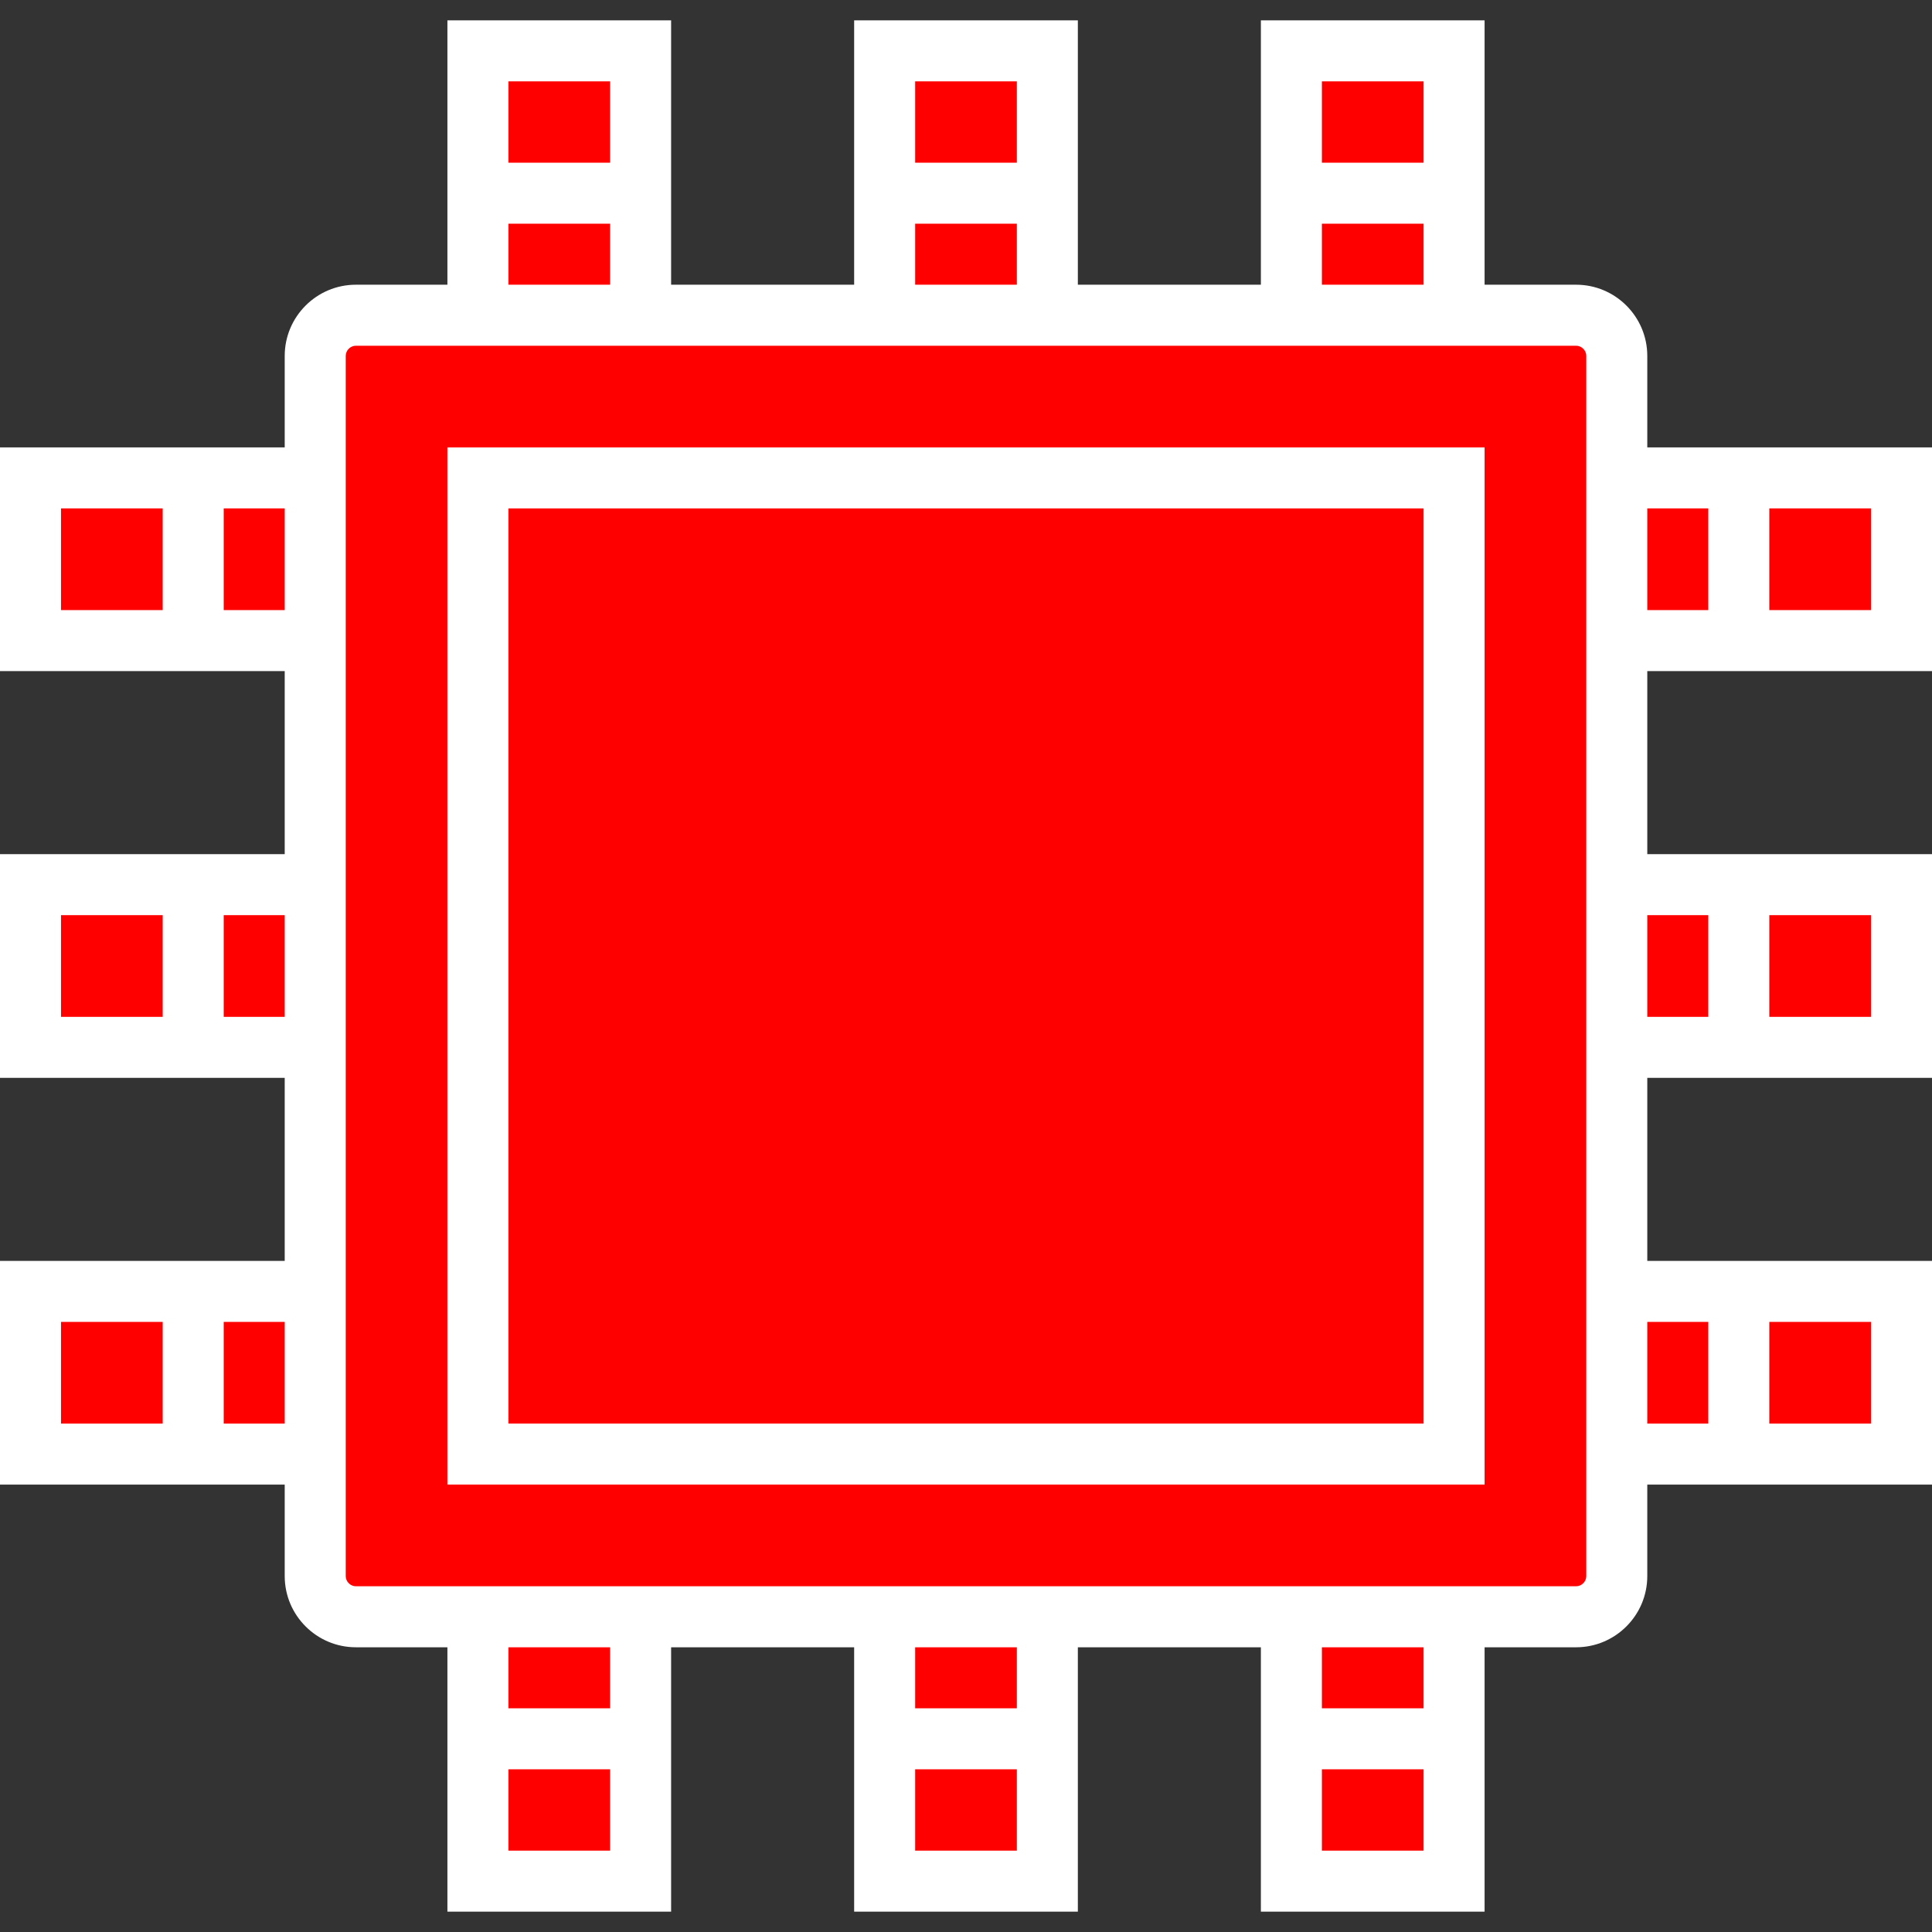 <?xml version="1.0" encoding="UTF-8"?> <svg xmlns="http://www.w3.org/2000/svg" xmlns:xlink="http://www.w3.org/1999/xlink" version="1.1" id="Layer_1" viewBox="0 0 512 512" xml:space="preserve" width="800px" height="800px" fill="#FFFFFF"><rect x="0" y="0" width="512" height="512" fill="#333333" stroke="none"/> <g id="SVGRepo_bgCarrier" stroke-width="0"></g> <g id="SVGRepo_tracerCarrier" stroke-linecap="round" stroke-linejoin="round"></g> <g id="SVGRepo_iconCarrier"> <g> <rect x="342.232" y="460.8" style="fill:#ff0000;" width="43.116" height="37.726"></rect> <rect x="234.442" y="460.8" style="fill:#ff0000;" width="43.116" height="37.726"></rect> <rect x="126.653" y="460.8" style="fill:#ff0000;" width="43.116" height="37.726"></rect> <rect x="8.084" y="234.442" style="fill:#ff0000;" width="43.116" height="43.116"></rect> <rect x="8.084" y="342.232" style="fill:#ff0000;" width="43.116" height="43.116"></rect> <rect x="460.8" y="342.232" style="fill:#ff0000;" width="43.116" height="43.116"></rect> <rect x="460.8" y="234.442" style="fill:#ff0000;" width="43.116" height="43.116"></rect> <rect x="460.8" y="126.653" style="fill:#ff0000;" width="43.116" height="43.116"></rect> <rect x="342.232" y="13.474" style="fill:#ff0000;" width="43.116" height="37.726"></rect> <rect x="234.442" y="13.474" style="fill:#ff0000;" width="43.116" height="37.726"></rect> <rect x="126.653" y="13.474" style="fill:#ff0000;" width="43.116" height="37.726"></rect> <rect x="8.084" y="126.653" style="fill:#ff0000;" width="43.116" height="43.116"></rect> </g> <g> <rect x="51.2" y="126.653" style="fill:#ff0000;" width="32.337" height="43.116"></rect> <rect x="51.2" y="234.442" style="fill:#ff0000;" width="32.337" height="43.116"></rect> <rect x="51.2" y="342.232" style="fill:#ff0000;" width="32.337" height="43.116"></rect> <rect x="126.653" y="428.463" style="fill:#ff0000;" width="43.116" height="32.337"></rect> <rect x="234.442" y="428.463" style="fill:#ff0000;" width="43.116" height="32.337"></rect> <rect x="342.232" y="428.463" style="fill:#ff0000;" width="43.116" height="32.337"></rect> <rect x="428.463" y="342.232" style="fill:#ff0000;" width="32.337" height="43.116"></rect> <rect x="428.463" y="234.442" style="fill:#ff0000;" width="32.337" height="43.116"></rect> <rect x="428.463" y="126.653" style="fill:#ff0000;" width="32.337" height="43.116"></rect> <rect x="342.232" y="51.2" style="fill:#ff0000;" width="43.116" height="32.337"></rect> <rect x="234.442" y="51.2" style="fill:#ff0000;" width="43.116" height="32.337"></rect> <rect x="126.653" y="51.2" style="fill:#ff0000;" width="43.116" height="32.337"></rect> </g> <path style="fill:#ff0000;" d="M428.463,385.347v32.337c0,5.928-4.851,10.779-10.779,10.779h-32.337h-43.116h-64.674h-43.116 h-64.674h-43.116H94.316c-5.928,0-10.779-4.851-10.779-10.779v-32.337v-43.116v-64.674v-43.116v-64.674v-43.116V94.316 c0-5.928,4.851-10.779,10.779-10.779h32.337h43.116h64.674h43.116h64.674h43.116h32.337c5.928,0,10.779,4.851,10.779,10.779v32.337 v43.116v64.674v43.116v64.674V385.347z M385.347,385.347V126.653H126.653v258.695H385.347z"></path> <rect x="126.653" y="126.653" style="fill:#ff0000;" width="258.695" height="258.695"></rect> <path style="fill:#ff0000;" d="M173.785,126.653h-47.132v258.695h258.695v-47.132C284.709,306.659,205.341,227.291,173.785,126.653z "></path> <path style="fill:#ff0000;" d="M126.653,385.347V126.653H256V83.537h-21.558h-64.674h-43.116H94.316 c-5.928,0-10.779,4.851-10.779,10.779v32.337v43.116v64.674v43.116v64.674v43.116v32.337c0,5.928,4.851,10.779,10.779,10.779h32.337 h43.116h64.674H256v-43.116H126.653z"></path> <g> <rect x="180.547" y="161.684" style="fill:#ff0000;" width="150.905" height="16.168"></rect> <rect x="180.547" y="237.137" style="fill:#ff0000;" width="150.905" height="16.168"></rect> <rect x="180.547" y="199.411" style="fill:#ff0000;" width="26.947" height="16.168"></rect> <rect x="180.547" y="334.147" style="fill:#ff0000;" width="26.947" height="16.168"></rect> <rect x="223.663" y="334.147" style="fill:#ff0000;" width="26.947" height="16.168"></rect> <rect x="299.116" y="334.147" style="fill:#ff0000;" width="26.947" height="16.168"></rect> <rect x="239.832" y="199.411" style="fill:#ff0000;" width="91.621" height="16.168"></rect> </g> <path d="M118.568,393.432h274.863V118.568H118.568V393.432z M134.737,134.737h242.526v242.526H134.737V134.737z"></path> <path d="M512,177.853v-59.284h-75.453V94.316c0-10.401-8.463-18.863-18.863-18.863h-24.253V5.389h-59.284v70.063h-48.505V5.389 h-59.284v70.063h-48.505V5.389h-59.284v70.063H94.316c-10.401,0-18.863,8.463-18.863,18.863v24.253H0v59.284h75.453v48.505H0v59.284 h75.453v48.505H0v59.284h75.453v24.253c0,10.401,8.463,18.863,18.863,18.863h24.253v70.063h59.284v-70.063h48.505v70.063h59.284 v-70.063h48.505v70.063h59.284v-70.063h24.253c10.401,0,18.863-8.463,18.863-18.863v-24.253H512v-59.284h-75.453v-48.505H512 v-59.284h-75.453v-48.505H512z M436.547,134.737h16.168v26.947h-16.168V134.737z M495.832,161.684h-26.947v-26.947h26.947V161.684z M350.316,59.284h26.947v16.168h-26.947V59.284z M377.263,21.558v21.558h-26.947V21.558H377.263z M242.526,59.284h26.947v16.168 h-26.947V59.284z M269.474,21.558v21.558h-26.947V21.558H269.474z M134.737,59.284h26.947v16.168h-26.947V59.284z M161.684,21.558 v21.558h-26.947V21.558H161.684z M75.453,161.684H59.284v-26.947h16.168V161.684z M16.168,134.737h26.947v26.947H16.168V134.737z M75.453,269.474H59.284v-26.947h16.168V269.474z M16.168,242.526h26.947v26.947H16.168V242.526z M75.453,377.263H59.284v-26.947 h16.168V377.263z M16.168,350.316h26.947v26.947H16.168V350.316z M161.684,452.716h-26.947v-16.168h26.947V452.716z M134.737,490.442v-21.558h26.947v21.558H134.737z M269.474,452.716h-26.947v-16.168h26.947V452.716z M242.526,490.442v-21.558 h26.947v21.558H242.526z M377.263,452.716h-26.947v-16.168h26.947V452.716z M350.316,490.442v-21.558h26.947v21.558H350.316z M436.547,350.316h16.168v26.947h-16.168V350.316z M495.832,377.263h-26.947v-26.947h26.947V377.263z M436.547,242.526h16.168 v26.947h-16.168V242.526z M495.832,269.474h-26.947v-26.947h26.947V269.474z M420.379,417.684c0,1.461-1.234,2.695-2.695,2.695 H94.316c-1.461,0-2.695-1.234-2.695-2.695V94.316c0-1.461,1.234-2.695,2.695-2.695h323.368c1.461,0,2.695,1.234,2.695,2.695V417.684 z"></path> </g> </svg> 